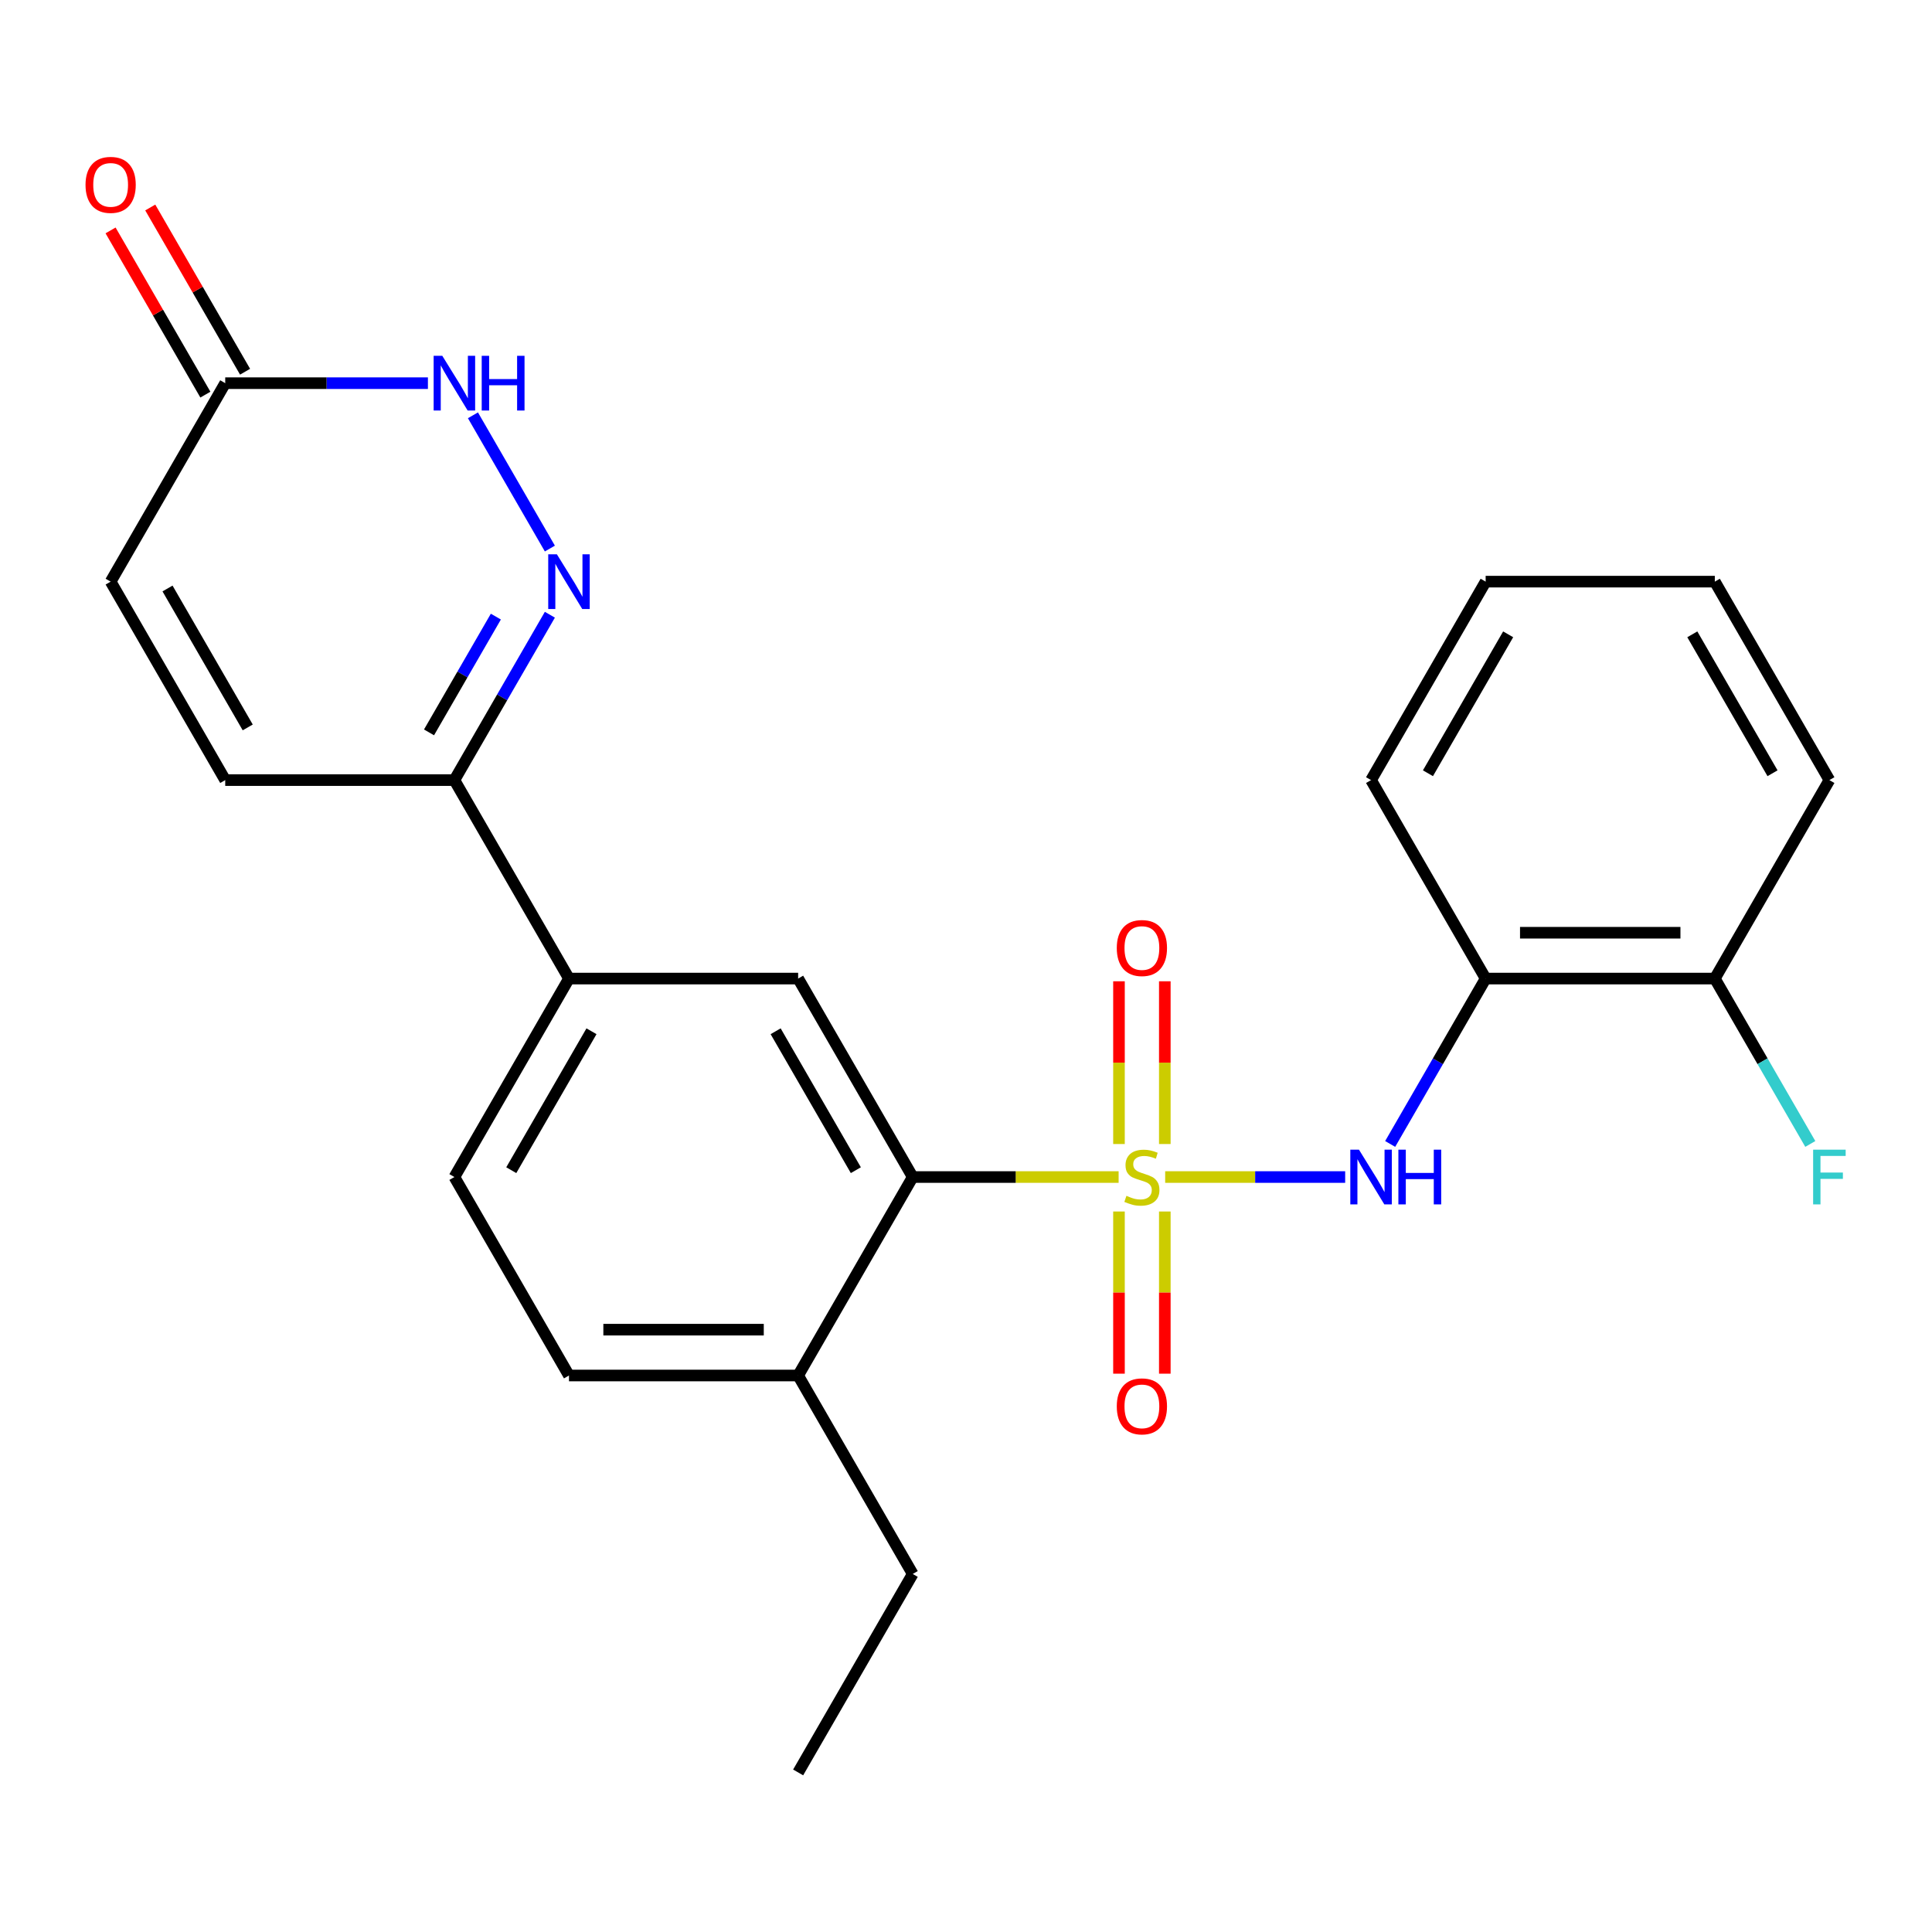 <?xml version='1.0' encoding='iso-8859-1'?>
<svg version='1.1' baseProfile='full'
              xmlns='http://www.w3.org/2000/svg'
                      xmlns:rdkit='http://www.rdkit.org/xml'
                      xmlns:xlink='http://www.w3.org/1999/xlink'
                  xml:space='preserve'
width='1000px' height='1000px' viewBox='0 0 1000 1000'>
<!-- END OF HEADER -->
<rect style='opacity:1.0;fill:#FFFFFF;stroke:none' width='1000' height='1000' x='0' y='0'> </rect>
<path class='bond-0' d='M 578.998,609.231 L 525.712,609.231' style='fill:none;fill-rule:evenodd;stroke:#CCCC00;stroke-width:6px;stroke-linecap:butt;stroke-linejoin:miter;stroke-opacity:1' />
<path class='bond-0' d='M 525.712,609.231 L 472.427,609.231' style='fill:none;fill-rule:evenodd;stroke:#000000;stroke-width:6px;stroke-linecap:butt;stroke-linejoin:miter;stroke-opacity:1' />
<path class='bond-1' d='M 603.089,609.231 L 649.673,609.231' style='fill:none;fill-rule:evenodd;stroke:#CCCC00;stroke-width:6px;stroke-linecap:butt;stroke-linejoin:miter;stroke-opacity:1' />
<path class='bond-1' d='M 649.673,609.231 L 696.256,609.231' style='fill:none;fill-rule:evenodd;stroke:#0000FF;stroke-width:6px;stroke-linecap:butt;stroke-linejoin:miter;stroke-opacity:1' />
<path class='bond-10' d='M 579.182,627.077 L 579.182,669.043' style='fill:none;fill-rule:evenodd;stroke:#CCCC00;stroke-width:6px;stroke-linecap:butt;stroke-linejoin:miter;stroke-opacity:1' />
<path class='bond-10' d='M 579.182,669.043 L 579.182,711.009' style='fill:none;fill-rule:evenodd;stroke:#FF0000;stroke-width:6px;stroke-linecap:butt;stroke-linejoin:miter;stroke-opacity:1' />
<path class='bond-10' d='M 602.905,627.077 L 602.905,669.043' style='fill:none;fill-rule:evenodd;stroke:#CCCC00;stroke-width:6px;stroke-linecap:butt;stroke-linejoin:miter;stroke-opacity:1' />
<path class='bond-10' d='M 602.905,669.043 L 602.905,711.009' style='fill:none;fill-rule:evenodd;stroke:#FF0000;stroke-width:6px;stroke-linecap:butt;stroke-linejoin:miter;stroke-opacity:1' />
<path class='bond-11' d='M 602.905,592.146 L 602.905,550.029' style='fill:none;fill-rule:evenodd;stroke:#CCCC00;stroke-width:6px;stroke-linecap:butt;stroke-linejoin:miter;stroke-opacity:1' />
<path class='bond-11' d='M 602.905,550.029 L 602.905,507.913' style='fill:none;fill-rule:evenodd;stroke:#FF0000;stroke-width:6px;stroke-linecap:butt;stroke-linejoin:miter;stroke-opacity:1' />
<path class='bond-11' d='M 579.182,592.146 L 579.182,550.029' style='fill:none;fill-rule:evenodd;stroke:#CCCC00;stroke-width:6px;stroke-linecap:butt;stroke-linejoin:miter;stroke-opacity:1' />
<path class='bond-11' d='M 579.182,550.029 L 579.182,507.913' style='fill:none;fill-rule:evenodd;stroke:#FF0000;stroke-width:6px;stroke-linecap:butt;stroke-linejoin:miter;stroke-opacity:1' />
<path class='bond-5' d='M 472.427,609.231 L 413.118,506.506' style='fill:none;fill-rule:evenodd;stroke:#000000;stroke-width:6px;stroke-linecap:butt;stroke-linejoin:miter;stroke-opacity:1' />
<path class='bond-5' d='M 442.985,605.684 L 401.469,533.777' style='fill:none;fill-rule:evenodd;stroke:#000000;stroke-width:6px;stroke-linecap:butt;stroke-linejoin:miter;stroke-opacity:1' />
<path class='bond-13' d='M 472.427,609.231 L 413.118,711.957' style='fill:none;fill-rule:evenodd;stroke:#000000;stroke-width:6px;stroke-linecap:butt;stroke-linejoin:miter;stroke-opacity:1' />
<path class='bond-6' d='M 719.548,592.106 L 744.258,549.306' style='fill:none;fill-rule:evenodd;stroke:#0000FF;stroke-width:6px;stroke-linecap:butt;stroke-linejoin:miter;stroke-opacity:1' />
<path class='bond-6' d='M 744.258,549.306 L 768.969,506.506' style='fill:none;fill-rule:evenodd;stroke:#000000;stroke-width:6px;stroke-linecap:butt;stroke-linejoin:miter;stroke-opacity:1' />
<path class='bond-2' d='M 284.614,318.181 L 259.903,360.981' style='fill:none;fill-rule:evenodd;stroke:#0000FF;stroke-width:6px;stroke-linecap:butt;stroke-linejoin:miter;stroke-opacity:1' />
<path class='bond-2' d='M 259.903,360.981 L 235.193,403.781' style='fill:none;fill-rule:evenodd;stroke:#000000;stroke-width:6px;stroke-linecap:butt;stroke-linejoin:miter;stroke-opacity:1' />
<path class='bond-2' d='M 256.656,319.159 L 239.358,349.119' style='fill:none;fill-rule:evenodd;stroke:#0000FF;stroke-width:6px;stroke-linecap:butt;stroke-linejoin:miter;stroke-opacity:1' />
<path class='bond-2' d='M 239.358,349.119 L 222.061,379.079' style='fill:none;fill-rule:evenodd;stroke:#000000;stroke-width:6px;stroke-linecap:butt;stroke-linejoin:miter;stroke-opacity:1' />
<path class='bond-3' d='M 284.614,283.93 L 244.795,214.961' style='fill:none;fill-rule:evenodd;stroke:#0000FF;stroke-width:6px;stroke-linecap:butt;stroke-linejoin:miter;stroke-opacity:1' />
<path class='bond-27' d='M 221.487,198.33 L 169.032,198.33' style='fill:none;fill-rule:evenodd;stroke:#0000FF;stroke-width:6px;stroke-linecap:butt;stroke-linejoin:miter;stroke-opacity:1' />
<path class='bond-27' d='M 169.032,198.33 L 116.576,198.33' style='fill:none;fill-rule:evenodd;stroke:#000000;stroke-width:6px;stroke-linecap:butt;stroke-linejoin:miter;stroke-opacity:1' />
<path class='bond-4' d='M 235.193,403.781 L 294.501,506.506' style='fill:none;fill-rule:evenodd;stroke:#000000;stroke-width:6px;stroke-linecap:butt;stroke-linejoin:miter;stroke-opacity:1' />
<path class='bond-9' d='M 235.193,403.781 L 116.576,403.781' style='fill:none;fill-rule:evenodd;stroke:#000000;stroke-width:6px;stroke-linecap:butt;stroke-linejoin:miter;stroke-opacity:1' />
<path class='bond-8' d='M 413.118,506.506 L 294.501,506.506' style='fill:none;fill-rule:evenodd;stroke:#000000;stroke-width:6px;stroke-linecap:butt;stroke-linejoin:miter;stroke-opacity:1' />
<path class='bond-14' d='M 768.969,506.506 L 887.586,506.506' style='fill:none;fill-rule:evenodd;stroke:#000000;stroke-width:6px;stroke-linecap:butt;stroke-linejoin:miter;stroke-opacity:1' />
<path class='bond-14' d='M 786.761,482.783 L 869.793,482.783' style='fill:none;fill-rule:evenodd;stroke:#000000;stroke-width:6px;stroke-linecap:butt;stroke-linejoin:miter;stroke-opacity:1' />
<path class='bond-19' d='M 768.969,506.506 L 709.66,403.781' style='fill:none;fill-rule:evenodd;stroke:#000000;stroke-width:6px;stroke-linecap:butt;stroke-linejoin:miter;stroke-opacity:1' />
<path class='bond-7' d='M 116.576,198.33 L 57.267,301.056' style='fill:none;fill-rule:evenodd;stroke:#000000;stroke-width:6px;stroke-linecap:butt;stroke-linejoin:miter;stroke-opacity:1' />
<path class='bond-15' d='M 126.848,192.4 L 102.311,149.9' style='fill:none;fill-rule:evenodd;stroke:#000000;stroke-width:6px;stroke-linecap:butt;stroke-linejoin:miter;stroke-opacity:1' />
<path class='bond-15' d='M 102.311,149.9 L 77.774,107.4' style='fill:none;fill-rule:evenodd;stroke:#FF0000;stroke-width:6px;stroke-linecap:butt;stroke-linejoin:miter;stroke-opacity:1' />
<path class='bond-15' d='M 106.303,204.261 L 81.766,161.761' style='fill:none;fill-rule:evenodd;stroke:#000000;stroke-width:6px;stroke-linecap:butt;stroke-linejoin:miter;stroke-opacity:1' />
<path class='bond-15' d='M 81.766,161.761 L 57.229,119.261' style='fill:none;fill-rule:evenodd;stroke:#FF0000;stroke-width:6px;stroke-linecap:butt;stroke-linejoin:miter;stroke-opacity:1' />
<path class='bond-25' d='M 294.501,506.506 L 235.193,609.231' style='fill:none;fill-rule:evenodd;stroke:#000000;stroke-width:6px;stroke-linecap:butt;stroke-linejoin:miter;stroke-opacity:1' />
<path class='bond-25' d='M 306.15,533.777 L 264.634,605.684' style='fill:none;fill-rule:evenodd;stroke:#000000;stroke-width:6px;stroke-linecap:butt;stroke-linejoin:miter;stroke-opacity:1' />
<path class='bond-12' d='M 116.576,403.781 L 57.267,301.056' style='fill:none;fill-rule:evenodd;stroke:#000000;stroke-width:6px;stroke-linecap:butt;stroke-linejoin:miter;stroke-opacity:1' />
<path class='bond-12' d='M 128.225,376.51 L 86.709,304.603' style='fill:none;fill-rule:evenodd;stroke:#000000;stroke-width:6px;stroke-linecap:butt;stroke-linejoin:miter;stroke-opacity:1' />
<path class='bond-17' d='M 413.118,711.957 L 294.501,711.957' style='fill:none;fill-rule:evenodd;stroke:#000000;stroke-width:6px;stroke-linecap:butt;stroke-linejoin:miter;stroke-opacity:1' />
<path class='bond-17' d='M 395.326,688.233 L 312.294,688.233' style='fill:none;fill-rule:evenodd;stroke:#000000;stroke-width:6px;stroke-linecap:butt;stroke-linejoin:miter;stroke-opacity:1' />
<path class='bond-20' d='M 413.118,711.957 L 472.427,814.682' style='fill:none;fill-rule:evenodd;stroke:#000000;stroke-width:6px;stroke-linecap:butt;stroke-linejoin:miter;stroke-opacity:1' />
<path class='bond-18' d='M 887.586,506.506 L 912.296,549.306' style='fill:none;fill-rule:evenodd;stroke:#000000;stroke-width:6px;stroke-linecap:butt;stroke-linejoin:miter;stroke-opacity:1' />
<path class='bond-18' d='M 912.296,549.306 L 937.007,592.106' style='fill:none;fill-rule:evenodd;stroke:#33CCCC;stroke-width:6px;stroke-linecap:butt;stroke-linejoin:miter;stroke-opacity:1' />
<path class='bond-21' d='M 887.586,506.506 L 946.894,403.781' style='fill:none;fill-rule:evenodd;stroke:#000000;stroke-width:6px;stroke-linecap:butt;stroke-linejoin:miter;stroke-opacity:1' />
<path class='bond-16' d='M 235.193,609.231 L 294.501,711.957' style='fill:none;fill-rule:evenodd;stroke:#000000;stroke-width:6px;stroke-linecap:butt;stroke-linejoin:miter;stroke-opacity:1' />
<path class='bond-23' d='M 709.66,403.781 L 768.969,301.056' style='fill:none;fill-rule:evenodd;stroke:#000000;stroke-width:6px;stroke-linecap:butt;stroke-linejoin:miter;stroke-opacity:1' />
<path class='bond-23' d='M 739.102,400.234 L 780.618,328.326' style='fill:none;fill-rule:evenodd;stroke:#000000;stroke-width:6px;stroke-linecap:butt;stroke-linejoin:miter;stroke-opacity:1' />
<path class='bond-22' d='M 472.427,814.682 L 413.118,917.407' style='fill:none;fill-rule:evenodd;stroke:#000000;stroke-width:6px;stroke-linecap:butt;stroke-linejoin:miter;stroke-opacity:1' />
<path class='bond-26' d='M 946.894,403.781 L 887.586,301.056' style='fill:none;fill-rule:evenodd;stroke:#000000;stroke-width:6px;stroke-linecap:butt;stroke-linejoin:miter;stroke-opacity:1' />
<path class='bond-26' d='M 917.453,400.234 L 875.937,328.326' style='fill:none;fill-rule:evenodd;stroke:#000000;stroke-width:6px;stroke-linecap:butt;stroke-linejoin:miter;stroke-opacity:1' />
<path class='bond-24' d='M 768.969,301.056 L 887.586,301.056' style='fill:none;fill-rule:evenodd;stroke:#000000;stroke-width:6px;stroke-linecap:butt;stroke-linejoin:miter;stroke-opacity:1' />
<path  class='atom-0' d='M 583.044 618.951
Q 583.364 619.071, 584.684 619.631
Q 586.004 620.191, 587.444 620.551
Q 588.924 620.871, 590.364 620.871
Q 593.044 620.871, 594.604 619.591
Q 596.164 618.271, 596.164 615.991
Q 596.164 614.431, 595.364 613.471
Q 594.604 612.511, 593.404 611.991
Q 592.204 611.471, 590.204 610.871
Q 587.684 610.111, 586.164 609.391
Q 584.684 608.671, 583.604 607.151
Q 582.564 605.631, 582.564 603.071
Q 582.564 599.511, 584.964 597.311
Q 587.404 595.111, 592.204 595.111
Q 595.484 595.111, 599.204 596.671
L 598.284 599.751
Q 594.884 598.351, 592.324 598.351
Q 589.564 598.351, 588.044 599.511
Q 586.524 600.631, 586.564 602.591
Q 586.564 604.111, 587.324 605.031
Q 588.124 605.951, 589.244 606.471
Q 590.404 606.991, 592.324 607.591
Q 594.884 608.391, 596.404 609.191
Q 597.924 609.991, 599.004 611.631
Q 600.124 613.231, 600.124 615.991
Q 600.124 619.911, 597.484 622.031
Q 594.884 624.111, 590.524 624.111
Q 588.004 624.111, 586.084 623.551
Q 584.204 623.031, 581.964 622.111
L 583.044 618.951
' fill='#CCCC00'/>
<path  class='atom-2' d='M 703.4 595.071
L 712.68 610.071
Q 713.6 611.551, 715.08 614.231
Q 716.56 616.911, 716.64 617.071
L 716.64 595.071
L 720.4 595.071
L 720.4 623.391
L 716.52 623.391
L 706.56 606.991
Q 705.4 605.071, 704.16 602.871
Q 702.96 600.671, 702.6 599.991
L 702.6 623.391
L 698.92 623.391
L 698.92 595.071
L 703.4 595.071
' fill='#0000FF'/>
<path  class='atom-2' d='M 723.8 595.071
L 727.64 595.071
L 727.64 607.111
L 742.12 607.111
L 742.12 595.071
L 745.96 595.071
L 745.96 623.391
L 742.12 623.391
L 742.12 610.311
L 727.64 610.311
L 727.64 623.391
L 723.8 623.391
L 723.8 595.071
' fill='#0000FF'/>
<path  class='atom-3' d='M 288.241 286.896
L 297.521 301.896
Q 298.441 303.376, 299.921 306.056
Q 301.401 308.736, 301.481 308.896
L 301.481 286.896
L 305.241 286.896
L 305.241 315.216
L 301.361 315.216
L 291.401 298.816
Q 290.241 296.896, 289.001 294.696
Q 287.801 292.496, 287.441 291.816
L 287.441 315.216
L 283.761 315.216
L 283.761 286.896
L 288.241 286.896
' fill='#0000FF'/>
<path  class='atom-4' d='M 228.933 184.17
L 238.213 199.17
Q 239.133 200.65, 240.613 203.33
Q 242.093 206.01, 242.173 206.17
L 242.173 184.17
L 245.933 184.17
L 245.933 212.49
L 242.053 212.49
L 232.093 196.09
Q 230.933 194.17, 229.693 191.97
Q 228.493 189.77, 228.133 189.09
L 228.133 212.49
L 224.453 212.49
L 224.453 184.17
L 228.933 184.17
' fill='#0000FF'/>
<path  class='atom-4' d='M 249.333 184.17
L 253.173 184.17
L 253.173 196.21
L 267.653 196.21
L 267.653 184.17
L 271.493 184.17
L 271.493 212.49
L 267.653 212.49
L 267.653 199.41
L 253.173 199.41
L 253.173 212.49
L 249.333 212.49
L 249.333 184.17
' fill='#0000FF'/>
<path  class='atom-11' d='M 578.044 727.928
Q 578.044 721.128, 581.404 717.328
Q 584.764 713.528, 591.044 713.528
Q 597.324 713.528, 600.684 717.328
Q 604.044 721.128, 604.044 727.928
Q 604.044 734.808, 600.644 738.728
Q 597.244 742.608, 591.044 742.608
Q 584.804 742.608, 581.404 738.728
Q 578.044 734.848, 578.044 727.928
M 591.044 739.408
Q 595.364 739.408, 597.684 736.528
Q 600.044 733.608, 600.044 727.928
Q 600.044 722.368, 597.684 719.568
Q 595.364 716.728, 591.044 716.728
Q 586.724 716.728, 584.364 719.528
Q 582.044 722.328, 582.044 727.928
Q 582.044 733.648, 584.364 736.528
Q 586.724 739.408, 591.044 739.408
' fill='#FF0000'/>
<path  class='atom-12' d='M 578.044 490.695
Q 578.044 483.895, 581.404 480.095
Q 584.764 476.295, 591.044 476.295
Q 597.324 476.295, 600.684 480.095
Q 604.044 483.895, 604.044 490.695
Q 604.044 497.575, 600.644 501.495
Q 597.244 505.375, 591.044 505.375
Q 584.804 505.375, 581.404 501.495
Q 578.044 497.615, 578.044 490.695
M 591.044 502.175
Q 595.364 502.175, 597.684 499.295
Q 600.044 496.375, 600.044 490.695
Q 600.044 485.135, 597.684 482.335
Q 595.364 479.495, 591.044 479.495
Q 586.724 479.495, 584.364 482.295
Q 582.044 485.095, 582.044 490.695
Q 582.044 496.415, 584.364 499.295
Q 586.724 502.175, 591.044 502.175
' fill='#FF0000'/>
<path  class='atom-16' d='M 44.267 95.685
Q 44.267 88.885, 47.627 85.085
Q 50.987 81.285, 57.267 81.285
Q 63.547 81.285, 66.907 85.085
Q 70.267 88.885, 70.267 95.685
Q 70.267 102.565, 66.867 106.485
Q 63.467 110.365, 57.267 110.365
Q 51.027 110.365, 47.627 106.485
Q 44.267 102.605, 44.267 95.685
M 57.267 107.165
Q 61.587 107.165, 63.907 104.285
Q 66.267 101.365, 66.267 95.685
Q 66.267 90.125, 63.907 87.325
Q 61.587 84.485, 57.267 84.485
Q 52.947 84.485, 50.587 87.285
Q 48.267 90.085, 48.267 95.685
Q 48.267 101.405, 50.587 104.285
Q 52.947 107.165, 57.267 107.165
' fill='#FF0000'/>
<path  class='atom-19' d='M 938.474 595.071
L 955.314 595.071
L 955.314 598.311
L 942.274 598.311
L 942.274 606.911
L 953.874 606.911
L 953.874 610.191
L 942.274 610.191
L 942.274 623.391
L 938.474 623.391
L 938.474 595.071
' fill='#33CCCC'/>
</svg>
